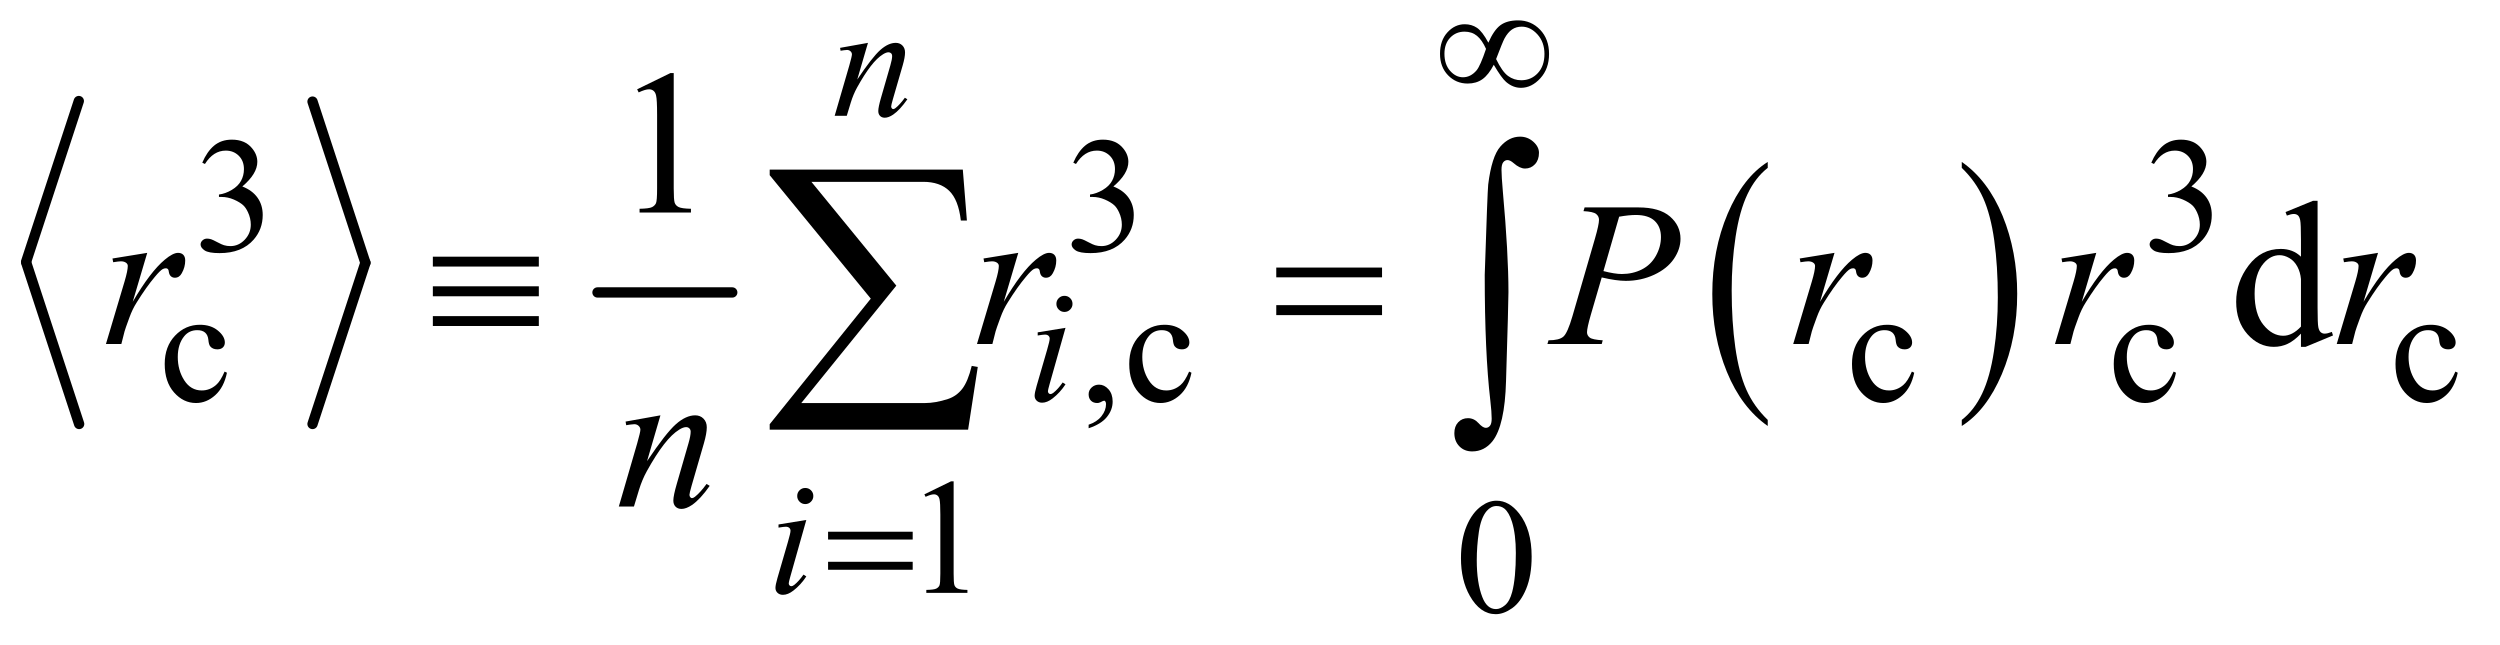 <?xml version="1.0" encoding="UTF-8"?>
<!DOCTYPE svg PUBLIC '-//W3C//DTD SVG 1.0//EN'
          'http://www.w3.org/TR/2001/REC-SVG-20010904/DTD/svg10.dtd'>
<svg stroke-dasharray="none" shape-rendering="auto" xmlns="http://www.w3.org/2000/svg" font-family="'Dialog'" text-rendering="auto" width="190" fill-opacity="1" color-interpolation="auto" color-rendering="auto" preserveAspectRatio="xMidYMid meet" font-size="12px" viewBox="0 0 190 49" fill="black" xmlns:xlink="http://www.w3.org/1999/xlink" stroke="black" image-rendering="auto" stroke-miterlimit="10" stroke-linecap="square" stroke-linejoin="miter" font-style="normal" stroke-width="1" height="49" stroke-dashoffset="0" font-weight="normal" stroke-opacity="1"
><!--Generated by the Batik Graphics2D SVG Generator--><defs id="genericDefs"
  /><g
  ><defs id="defs1"
    ><clipPath clipPathUnits="userSpaceOnUse" id="clipPath1"
      ><path d="M0.973 4.304 L121.294 4.304 L121.294 35.039 L0.973 35.039 L0.973 4.304 Z"
      /></clipPath
      ><clipPath clipPathUnits="userSpaceOnUse" id="clipPath2"
      ><path d="M31.073 137.949 L31.073 1123.051 L3875.199 1123.051 L3875.199 137.949 Z"
      /></clipPath
    ></defs
    ><g stroke-width="16" transform="scale(1.576,1.576) translate(-0.973,-4.304) matrix(0.031,0,0,0.031,0,0)" stroke-linejoin="round" stroke-linecap="round"
    ><line y2="546" fill="none" x1="154" clip-path="url(#clipPath2)" x2="72" y1="296"
    /></g
    ><g stroke-width="16" transform="matrix(0.049,0,0,0.049,-1.532,-6.782)" stroke-linejoin="round" stroke-linecap="round"
    ><line y2="796" fill="none" x1="72" clip-path="url(#clipPath2)" x2="154" y1="546"
    /></g
    ><g stroke-width="16" transform="matrix(0.049,0,0,0.049,-1.532,-6.782)" stroke-linejoin="round" stroke-linecap="round"
    ><line y2="546" fill="none" x1="516" clip-path="url(#clipPath2)" x2="598" y1="296"
    /></g
    ><g stroke-width="16" transform="matrix(0.049,0,0,0.049,-1.532,-6.782)" stroke-linejoin="round" stroke-linecap="round"
    ><line y2="796" fill="none" x1="598" clip-path="url(#clipPath2)" x2="516" y1="546"
    /></g
    ><g stroke-width="16" transform="matrix(0.049,0,0,0.049,-1.532,-6.782)" stroke-linejoin="round" stroke-linecap="round"
    ><line y2="592" fill="none" x1="958" clip-path="url(#clipPath2)" x2="1167" y1="592"
    /></g
    ><g transform="matrix(0.049,0,0,0.049,-1.532,-6.782)"
    ><path d="M2773.062 789.672 L2773.062 799.125 Q2732.406 770.562 2709.742 715.297 Q2687.078 660.031 2687.078 594.328 Q2687.078 526 2710.914 469.859 Q2734.75 413.719 2773.062 389.547 L2773.062 398.781 Q2753.906 413.719 2741.602 439.648 Q2729.297 465.578 2723.219 505.453 Q2717.141 545.328 2717.141 588.625 Q2717.141 637.625 2722.75 677.172 Q2728.359 716.719 2739.883 742.758 Q2751.406 768.797 2773.062 789.672 Z" stroke="none" clip-path="url(#clipPath2)"
    /></g
    ><g transform="matrix(0.049,0,0,0.049,-1.532,-6.782)"
    ><path d="M3074.016 398.781 L3074.016 389.547 Q3114.656 417.891 3137.32 473.156 Q3159.984 528.422 3159.984 594.109 Q3159.984 662.453 3136.156 718.703 Q3112.328 774.953 3074.016 799.125 L3074.016 789.672 Q3093.328 774.734 3105.633 748.805 Q3117.938 722.875 3123.93 683.102 Q3129.922 643.328 3129.922 599.828 Q3129.922 551.047 3124.398 511.383 Q3118.875 471.719 3107.266 445.688 Q3095.656 419.656 3074.016 398.781 Z" stroke="none" clip-path="url(#clipPath2)"
    /></g
    ><g transform="matrix(0.049,0,0,0.049,-1.532,-6.782)"
    ><path d="M2339.75 204.625 Q2348.25 185.125 2358.375 177.562 Q2368.5 170 2386 170 Q2406.125 170 2420 184.5 Q2433.875 199 2433.875 222.125 Q2433.875 245 2420.375 259.812 Q2406.875 274.625 2390.25 274.625 Q2377.875 274.625 2367.25 265.5 Q2360.25 259.5 2348.125 238.875 Q2340.125 254.375 2330.625 261.188 Q2321.125 268 2307.625 268 Q2289.625 268 2277.188 255.125 Q2264.75 242.25 2264.75 221.875 Q2264.75 201.25 2276.25 188.625 Q2287.75 176 2303.125 176 Q2313.875 176 2322.125 181.562 Q2330.375 187.125 2339.75 204.625 ZM2351.75 230 Q2361.125 249.5 2370.25 256.188 Q2379.375 262.875 2390.75 262.875 Q2406.125 262.875 2416.438 251.812 Q2426.75 240.75 2426.75 222.125 Q2426.75 203.75 2415.875 191.75 Q2405 179.75 2391.5 179.75 Q2382.875 179.75 2376.438 184.125 Q2370 188.5 2364.75 198.125 Q2361.75 203.75 2351.75 230 ZM2336.125 214.25 Q2330 200.5 2322.125 194 Q2314.25 187.5 2302.75 187.5 Q2289.5 187.5 2280.562 196.812 Q2271.625 206.125 2271.625 221.75 Q2271.625 238.375 2280.438 248.312 Q2289.25 258.25 2300.375 258.25 Q2312.25 258.25 2321.375 247.625 Q2327.25 240.625 2336.125 214.25 Z" stroke="none" clip-path="url(#clipPath2)"
    /></g
    ><g transform="matrix(0.049,0,0,0.049,-1.532,-6.782)"
    ><path d="M1315.625 963.125 L1446.875 963.125 L1446.875 975.25 L1315.625 975.25 L1315.625 963.125 ZM1315.625 1009.75 L1446.875 1009.75 L1446.875 1022.125 L1315.625 1022.125 L1315.625 1009.75 Z" stroke="none" clip-path="url(#clipPath2)"
    /></g
    ><g transform="matrix(0.049,0,0,0.049,-1.532,-6.782)"
    ><path d="M702.625 536.531 L867 536.531 L867 551.844 L702.625 551.844 L702.625 536.531 ZM702.625 582.469 L867 582.469 L867 597.938 L702.625 597.938 L702.625 582.469 ZM702.625 628.719 L867 628.719 L867 644.031 L702.625 644.031 L702.625 628.719 ZM2010.781 553.406 L2174.844 553.406 L2174.844 568.562 L2010.781 568.562 L2010.781 553.406 ZM2010.781 611.688 L2174.844 611.688 L2174.844 627.156 L2010.781 627.156 L2010.781 611.688 Z" stroke="none" clip-path="url(#clipPath2)"
    /></g
    ><g transform="matrix(0.049,0,0,0.049,-1.532,-6.782)"
    ><path d="M1532.812 804.812 L1225.078 804.812 L1225.078 796.375 L1381.875 601.609 L1225.078 410.125 L1225.078 401.453 L1524.609 401.453 L1530.938 480.438 L1521.562 480.438 Q1517.812 448.094 1503.398 434.266 Q1488.984 420.438 1463.203 420.438 L1289.766 420.438 L1421.484 581.453 L1274.062 763.562 L1465.781 763.562 Q1482.188 763.562 1501.641 757.234 Q1515 752.781 1523.789 741.414 Q1532.578 730.047 1538.438 705.906 L1547.812 707.547 L1532.812 804.812 Z" stroke="none" clip-path="url(#clipPath2)"
    /></g
    ><g transform="matrix(0.049,0,0,0.049,-1.532,-6.782)"
    ><path d="M2334.109 564.812 Q2338.328 435.672 2339.5 424.656 Q2344.891 381.062 2358.367 365.711 Q2371.844 350.359 2388.953 350.359 Q2400.672 350.359 2409.461 358.211 Q2418.25 366.062 2418.25 375.438 Q2418.25 386.453 2412.039 393.133 Q2405.828 399.812 2396.688 399.812 Q2388.484 399.812 2378.875 391.375 Q2373.484 386.688 2369.5 386.688 Q2365.516 386.688 2362.82 390.086 Q2360.125 393.484 2360.125 401.688 Q2360.125 411.531 2362.234 435.672 Q2370.906 531.766 2370.906 591.531 Q2370.906 607.234 2367.156 729.344 Q2365.281 798.484 2346.062 822.859 Q2333.406 838.562 2314.656 838.562 Q2302.469 838.562 2294.734 830.594 Q2287 822.625 2287 810.203 Q2287 799.656 2292.977 793.328 Q2298.953 787 2308.094 787 Q2317.469 787 2324.266 794.5 Q2331.062 802 2335.75 802 Q2339.734 802 2342.312 798.719 Q2344.891 795.438 2344.891 787.703 Q2344.891 777.859 2342.781 759.578 Q2334.109 685.75 2334.109 564.812 Z" stroke="none" clip-path="url(#clipPath2)"
    /></g
    ><g transform="matrix(0.049,0,0,0.049,-1.532,-6.782)"
    ><path d="M345 390.75 Q352.25 373.625 363.312 364.312 Q374.375 355 390.875 355 Q411.25 355 422.125 368.25 Q430.375 378.125 430.375 389.375 Q430.375 407.875 407.125 427.625 Q422.75 433.75 430.75 445.125 Q438.75 456.5 438.75 471.875 Q438.75 493.875 424.75 510 Q406.5 531 371.875 531 Q354.75 531 348.562 526.75 Q342.375 522.5 342.375 517.625 Q342.375 514 345.312 511.25 Q348.25 508.5 352.375 508.5 Q355.5 508.5 358.75 509.5 Q360.875 510.125 368.375 514.062 Q375.875 518 378.75 518.75 Q383.375 520.125 388.625 520.125 Q401.375 520.125 410.812 510.25 Q420.25 500.375 420.25 486.875 Q420.25 477 415.875 467.625 Q412.625 460.625 408.75 457 Q403.375 452 394 447.938 Q384.625 443.875 374.875 443.875 L370.875 443.875 L370.875 440.125 Q380.75 438.875 390.688 433 Q400.625 427.125 405.125 418.875 Q409.625 410.625 409.625 400.75 Q409.625 387.875 401.562 379.938 Q393.5 372 381.5 372 Q362.125 372 349.125 392.75 L345 390.75 ZM1696 390.75 Q1703.25 373.625 1714.312 364.312 Q1725.375 355 1741.875 355 Q1762.25 355 1773.125 368.25 Q1781.375 378.125 1781.375 389.375 Q1781.375 407.875 1758.125 427.625 Q1773.75 433.75 1781.75 445.125 Q1789.75 456.5 1789.75 471.875 Q1789.75 493.875 1775.75 510 Q1757.5 531 1722.875 531 Q1705.75 531 1699.562 526.75 Q1693.375 522.5 1693.375 517.625 Q1693.375 514 1696.312 511.25 Q1699.25 508.5 1703.375 508.5 Q1706.5 508.5 1709.75 509.5 Q1711.875 510.125 1719.375 514.062 Q1726.875 518 1729.75 518.75 Q1734.375 520.125 1739.625 520.125 Q1752.375 520.125 1761.812 510.25 Q1771.25 500.375 1771.25 486.875 Q1771.25 477 1766.875 467.625 Q1763.625 460.625 1759.75 457 Q1754.375 452 1745 447.938 Q1735.625 443.875 1725.875 443.875 L1721.875 443.875 L1721.875 440.125 Q1731.75 438.875 1741.688 433 Q1751.625 427.125 1756.125 418.875 Q1760.625 410.625 1760.625 400.75 Q1760.625 387.875 1752.562 379.938 Q1744.5 372 1732.5 372 Q1713.125 372 1700.125 392.75 L1696 390.75 ZM3368 390.75 Q3375.25 373.625 3386.312 364.312 Q3397.375 355 3413.875 355 Q3434.25 355 3445.125 368.25 Q3453.375 378.125 3453.375 389.375 Q3453.375 407.875 3430.125 427.625 Q3445.75 433.75 3453.75 445.125 Q3461.75 456.5 3461.75 471.875 Q3461.75 493.875 3447.75 510 Q3429.5 531 3394.875 531 Q3377.75 531 3371.562 526.75 Q3365.375 522.5 3365.375 517.625 Q3365.375 514 3368.312 511.25 Q3371.25 508.5 3375.375 508.5 Q3378.5 508.5 3381.75 509.5 Q3383.875 510.125 3391.375 514.062 Q3398.875 518 3401.75 518.75 Q3406.375 520.125 3411.625 520.125 Q3424.375 520.125 3433.812 510.25 Q3443.25 500.375 3443.25 486.875 Q3443.25 477 3438.875 467.625 Q3435.625 460.625 3431.75 457 Q3426.375 452 3417 447.938 Q3407.625 443.875 3397.875 443.875 L3393.875 443.875 L3393.875 440.125 Q3403.75 438.875 3413.688 433 Q3423.625 427.125 3428.125 418.875 Q3432.625 410.625 3432.625 400.75 Q3432.625 387.875 3424.562 379.938 Q3416.5 372 3404.5 372 Q3385.125 372 3372.125 392.75 L3368 390.75 Z" stroke="none" clip-path="url(#clipPath2)"
    /></g
    ><g transform="matrix(0.049,0,0,0.049,-1.532,-6.782)"
    ><path d="M383.25 716.5 Q378.625 739.125 365.125 751.312 Q351.625 763.5 335.25 763.5 Q315.75 763.5 301.25 747.125 Q286.75 730.75 286.75 702.875 Q286.75 675.875 302.812 659 Q318.875 642.125 341.375 642.125 Q358.25 642.125 369.125 651.062 Q380 660 380 669.625 Q380 674.375 376.938 677.312 Q373.875 680.25 368.375 680.25 Q361 680.25 357.25 675.5 Q355.125 672.875 354.438 665.5 Q353.75 658.125 349.375 654.25 Q345 650.5 337.25 650.5 Q324.75 650.5 317.125 659.75 Q307 672 307 692.125 Q307 712.625 317.062 728.312 Q327.125 744 344.25 744 Q356.5 744 366.25 735.625 Q373.125 729.875 379.625 714.75 L383.25 716.5 ZM1719.75 802.625 L1719.75 797.125 Q1732.625 792.875 1739.688 783.938 Q1746.75 775 1746.75 765 Q1746.75 762.625 1745.625 761 Q1744.75 759.875 1743.875 759.875 Q1742.5 759.875 1737.875 762.375 Q1735.625 763.5 1733.125 763.5 Q1727 763.5 1723.375 759.875 Q1719.75 756.25 1719.75 749.875 Q1719.75 743.75 1724.438 739.375 Q1729.125 735 1735.875 735 Q1744.125 735 1750.562 742.188 Q1757 749.375 1757 761.25 Q1757 774.125 1748.062 785.188 Q1739.125 796.25 1719.75 802.625 ZM1879.25 716.5 Q1874.625 739.125 1861.125 751.312 Q1847.625 763.5 1831.25 763.5 Q1811.75 763.5 1797.25 747.125 Q1782.75 730.75 1782.75 702.875 Q1782.75 675.875 1798.812 659 Q1814.875 642.125 1837.375 642.125 Q1854.25 642.125 1865.125 651.062 Q1876 660 1876 669.625 Q1876 674.375 1872.938 677.312 Q1869.875 680.25 1864.375 680.25 Q1857 680.25 1853.25 675.5 Q1851.125 672.875 1850.438 665.5 Q1849.75 658.125 1845.375 654.25 Q1841 650.5 1833.25 650.5 Q1820.75 650.5 1813.125 659.75 Q1803 672 1803 692.125 Q1803 712.625 1813.062 728.312 Q1823.125 744 1840.25 744 Q1852.5 744 1862.25 735.625 Q1869.125 729.875 1875.625 714.75 L1879.25 716.5 ZM3000.25 716.5 Q2995.625 739.125 2982.125 751.312 Q2968.625 763.5 2952.25 763.5 Q2932.75 763.5 2918.25 747.125 Q2903.75 730.75 2903.75 702.875 Q2903.75 675.875 2919.812 659 Q2935.875 642.125 2958.375 642.125 Q2975.25 642.125 2986.125 651.062 Q2997 660 2997 669.625 Q2997 674.375 2993.938 677.312 Q2990.875 680.25 2985.375 680.25 Q2978 680.25 2974.25 675.5 Q2972.125 672.875 2971.438 665.5 Q2970.75 658.125 2966.375 654.25 Q2962 650.5 2954.25 650.5 Q2941.75 650.5 2934.125 659.75 Q2924 672 2924 692.125 Q2924 712.625 2934.062 728.312 Q2944.125 744 2961.25 744 Q2973.5 744 2983.25 735.625 Q2990.125 729.875 2996.625 714.75 L3000.25 716.5 ZM3406.25 716.5 Q3401.625 739.125 3388.125 751.312 Q3374.625 763.5 3358.25 763.5 Q3338.75 763.5 3324.25 747.125 Q3309.75 730.75 3309.75 702.875 Q3309.75 675.875 3325.812 659 Q3341.875 642.125 3364.375 642.125 Q3381.25 642.125 3392.125 651.062 Q3403 660 3403 669.625 Q3403 674.375 3399.938 677.312 Q3396.875 680.25 3391.375 680.25 Q3384 680.25 3380.25 675.5 Q3378.125 672.875 3377.438 665.5 Q3376.75 658.125 3372.375 654.25 Q3368 650.5 3360.25 650.5 Q3347.75 650.5 3340.125 659.75 Q3330 672 3330 692.125 Q3330 712.625 3340.062 728.312 Q3350.125 744 3367.25 744 Q3379.5 744 3389.25 735.625 Q3396.125 729.875 3402.625 714.75 L3406.25 716.5 ZM3843.25 716.5 Q3838.625 739.125 3825.125 751.312 Q3811.625 763.5 3795.25 763.5 Q3775.75 763.5 3761.25 747.125 Q3746.75 730.75 3746.75 702.875 Q3746.75 675.875 3762.812 659 Q3778.875 642.125 3801.375 642.125 Q3818.25 642.125 3829.125 651.062 Q3840 660 3840 669.625 Q3840 674.375 3836.938 677.312 Q3833.875 680.25 3828.375 680.25 Q3821 680.25 3817.25 675.5 Q3815.125 672.875 3814.438 665.5 Q3813.75 658.125 3809.375 654.25 Q3805 650.5 3797.25 650.5 Q3784.75 650.5 3777.125 659.75 Q3767 672 3767 692.125 Q3767 712.625 3777.062 728.312 Q3787.125 744 3804.25 744 Q3816.5 744 3826.25 735.625 Q3833.125 729.875 3839.625 714.75 L3843.25 716.5 Z" stroke="none" clip-path="url(#clipPath2)"
    /></g
    ><g transform="matrix(0.049,0,0,0.049,-1.532,-6.782)"
    ><path d="M1465 905.125 L1506.25 885 L1510.375 885 L1510.375 1028.125 Q1510.375 1042.375 1511.562 1045.875 Q1512.75 1049.375 1516.5 1051.25 Q1520.25 1053.125 1531.75 1053.375 L1531.75 1058 L1468 1058 L1468 1053.375 Q1480 1053.125 1483.5 1051.312 Q1487 1049.5 1488.375 1046.438 Q1489.75 1043.375 1489.75 1028.125 L1489.75 936.625 Q1489.75 918.125 1488.5 912.875 Q1487.625 908.875 1485.312 907 Q1483 905.125 1479.75 905.125 Q1475.125 905.125 1466.875 909 L1465 905.125 Z" stroke="none" clip-path="url(#clipPath2)"
    /></g
    ><g transform="matrix(0.049,0,0,0.049,-1.532,-6.782)"
    ><path d="M2297.25 1004.25 Q2297.25 975.25 2306 954.312 Q2314.75 933.375 2329.25 923.125 Q2340.5 915 2352.5 915 Q2372 915 2387.5 934.875 Q2406.875 959.5 2406.875 1001.625 Q2406.875 1031.125 2398.375 1051.75 Q2389.875 1072.375 2376.688 1081.688 Q2363.5 1091 2351.25 1091 Q2327 1091 2310.875 1062.375 Q2297.25 1038.25 2297.25 1004.25 ZM2321.75 1007.375 Q2321.75 1042.375 2330.375 1064.5 Q2337.5 1083.125 2351.625 1083.125 Q2358.375 1083.125 2365.625 1077.062 Q2372.875 1071 2376.625 1056.75 Q2382.375 1035.25 2382.375 996.125 Q2382.375 967.125 2376.375 947.75 Q2371.875 933.375 2364.75 927.375 Q2359.625 923.25 2352.375 923.25 Q2343.875 923.25 2337.25 930.875 Q2328.25 941.25 2325 963.5 Q2321.75 985.75 2321.75 1007.375 Z" stroke="none" clip-path="url(#clipPath2)"
    /></g
    ><g transform="matrix(0.049,0,0,0.049,-1.532,-6.782)"
    ><path d="M1019.5 276.906 L1071.062 251.75 L1076.219 251.75 L1076.219 430.656 Q1076.219 448.469 1077.703 452.844 Q1079.188 457.219 1083.875 459.562 Q1088.562 461.906 1102.938 462.219 L1102.938 468 L1023.25 468 L1023.25 462.219 Q1038.25 461.906 1042.625 459.641 Q1047 457.375 1048.719 453.547 Q1050.438 449.719 1050.438 430.656 L1050.438 316.281 Q1050.438 293.156 1048.875 286.594 Q1047.781 281.594 1044.891 279.25 Q1042 276.906 1037.938 276.906 Q1032.156 276.906 1021.844 281.75 L1019.5 276.906 Z" stroke="none" clip-path="url(#clipPath2)"
    /></g
    ><g transform="matrix(0.049,0,0,0.049,-1.532,-6.782)"
    ><path d="M3600.094 655.906 Q3589.625 666.844 3579.625 671.609 Q3569.625 676.375 3558.062 676.375 Q3534.625 676.375 3517.125 656.766 Q3499.625 637.156 3499.625 606.375 Q3499.625 575.594 3519 550.047 Q3538.375 524.5 3568.844 524.5 Q3587.75 524.5 3600.094 536.531 L3600.094 510.125 Q3600.094 485.594 3598.922 479.969 Q3597.75 474.344 3595.25 472.312 Q3592.75 470.281 3589 470.281 Q3584.938 470.281 3578.219 472.781 L3576.188 467.312 L3618.844 449.812 L3625.875 449.812 L3625.875 615.281 Q3625.875 640.438 3627.047 645.984 Q3628.219 651.531 3630.797 653.719 Q3633.375 655.906 3636.812 655.906 Q3641.031 655.906 3648.062 653.25 L3649.781 658.719 L3607.281 676.375 L3600.094 676.375 L3600.094 655.906 ZM3600.094 644.969 L3600.094 571.219 Q3599.156 560.594 3594.469 551.844 Q3589.781 543.094 3582.047 538.641 Q3574.312 534.188 3566.969 534.188 Q3553.219 534.188 3542.438 546.531 Q3528.219 562.781 3528.219 594.031 Q3528.219 625.594 3541.969 642.391 Q3555.719 659.188 3572.594 659.188 Q3586.812 659.188 3600.094 644.969 Z" stroke="none" clip-path="url(#clipPath2)"
    /></g
    ><g transform="matrix(0.049,0,0,0.049,-1.532,-6.782)"
    ><path d="M1377.5 204.875 L1360.875 261.75 Q1384.25 226.875 1396.688 215.875 Q1409.125 204.875 1420.625 204.875 Q1426.875 204.875 1430.938 209 Q1435 213.125 1435 219.75 Q1435 227.25 1431.375 239.75 L1416.125 292.375 Q1413.5 301.5 1413.5 303.5 Q1413.5 305.25 1414.5 306.438 Q1415.5 307.625 1416.625 307.625 Q1418.125 307.625 1420.25 306 Q1426.875 300.75 1434.75 290 L1438.625 292.375 Q1427 309 1416.625 316.125 Q1409.375 321 1403.625 321 Q1399 321 1396.25 318.188 Q1393.5 315.375 1393.5 310.625 Q1393.5 304.625 1397.75 290 L1412.25 239.75 Q1415 230.375 1415 225.125 Q1415 222.625 1413.375 221.062 Q1411.75 219.5 1409.375 219.5 Q1405.875 219.5 1401 222.5 Q1391.75 228.125 1381.75 241.062 Q1371.75 254 1360.625 274.125 Q1354.75 284.75 1350.875 297.375 L1344.625 318 L1325.875 318 L1348.625 239.75 Q1352.625 225.625 1352.625 222.75 Q1352.625 220 1350.438 217.938 Q1348.25 215.875 1345 215.875 Q1343.5 215.875 1339.75 216.375 L1335 217.125 L1334.25 212.625 L1377.5 204.875 Z" stroke="none" clip-path="url(#clipPath2)"
    /></g
    ><g transform="matrix(0.049,0,0,0.049,-1.532,-6.782)"
    ><path d="M1682.25 597.25 Q1687.5 597.25 1691.125 600.875 Q1694.75 604.5 1694.75 609.75 Q1694.75 614.875 1691.062 618.562 Q1687.375 622.25 1682.25 622.25 Q1677.125 622.25 1673.438 618.562 Q1669.75 614.875 1669.75 609.75 Q1669.75 604.5 1673.375 600.875 Q1677 597.25 1682.25 597.25 ZM1683.875 646.875 L1659.125 734.5 Q1656.625 743.375 1656.625 745.125 Q1656.625 747.125 1657.812 748.375 Q1659 749.625 1660.625 749.625 Q1662.5 749.625 1665.125 747.625 Q1672.25 742 1679.5 731.625 L1683.875 734.5 Q1675.375 747.5 1663.875 756.375 Q1655.375 763 1647.625 763 Q1642.5 763 1639.25 759.938 Q1636 756.875 1636 752.25 Q1636 747.625 1639.125 736.875 L1655.375 680.875 Q1659.375 667.125 1659.375 663.625 Q1659.375 660.875 1657.438 659.125 Q1655.5 657.375 1652.125 657.375 Q1649.375 657.375 1640.75 658.75 L1640.75 653.875 L1683.875 646.875 Z" stroke="none" clip-path="url(#clipPath2)"
    /></g
    ><g transform="matrix(0.049,0,0,0.049,-1.532,-6.782)"
    ><path d="M1280.25 895.25 Q1285.5 895.25 1289.125 898.875 Q1292.75 902.5 1292.75 907.75 Q1292.75 912.875 1289.062 916.562 Q1285.375 920.25 1280.25 920.25 Q1275.125 920.25 1271.438 916.562 Q1267.75 912.875 1267.75 907.75 Q1267.75 902.5 1271.375 898.875 Q1275 895.25 1280.25 895.25 ZM1281.875 944.875 L1257.125 1032.5 Q1254.625 1041.375 1254.625 1043.125 Q1254.625 1045.125 1255.812 1046.375 Q1257 1047.625 1258.625 1047.625 Q1260.5 1047.625 1263.125 1045.625 Q1270.25 1040 1277.5 1029.625 L1281.875 1032.5 Q1273.375 1045.5 1261.875 1054.375 Q1253.375 1061 1245.625 1061 Q1240.5 1061 1237.25 1057.938 Q1234 1054.875 1234 1050.25 Q1234 1045.625 1237.125 1034.875 L1253.375 978.875 Q1257.375 965.125 1257.375 961.625 Q1257.375 958.875 1255.438 957.125 Q1253.5 955.375 1250.125 955.375 Q1247.375 955.375 1238.75 956.75 L1238.75 951.875 L1281.875 944.875 Z" stroke="none" clip-path="url(#clipPath2)"
    /></g
    ><g transform="matrix(0.049,0,0,0.049,-1.532,-6.782)"
    ><path d="M205.719 539.344 L259.625 530.594 L237.125 606.531 Q264.469 559.812 286.812 541.219 Q299.469 530.594 307.438 530.594 Q312.594 530.594 315.562 533.641 Q318.531 536.688 318.531 542.469 Q318.531 552.781 313.219 562.156 Q309.469 569.188 302.438 569.188 Q298.844 569.188 296.266 566.844 Q293.688 564.5 293.062 559.656 Q292.75 556.688 291.656 555.75 Q290.406 554.5 288.688 554.5 Q286.031 554.5 283.688 555.75 Q279.625 557.938 271.344 567.938 Q258.375 583.25 243.219 607.625 Q236.656 617.938 231.969 630.906 Q225.406 648.719 224.469 652.312 L219.469 672 L195.562 672 L224.469 574.969 Q229.469 558.094 229.469 550.906 Q229.469 548.094 227.125 546.219 Q224 543.719 218.844 543.719 Q215.562 543.719 206.812 545.125 L205.719 539.344 ZM1556.719 539.344 L1610.625 530.594 L1588.125 606.531 Q1615.469 559.812 1637.812 541.219 Q1650.469 530.594 1658.438 530.594 Q1663.594 530.594 1666.562 533.641 Q1669.531 536.688 1669.531 542.469 Q1669.531 552.781 1664.219 562.156 Q1660.469 569.188 1653.438 569.188 Q1649.844 569.188 1647.266 566.844 Q1644.688 564.5 1644.062 559.656 Q1643.75 556.688 1642.656 555.75 Q1641.406 554.5 1639.688 554.5 Q1637.031 554.5 1634.688 555.75 Q1630.625 557.938 1622.344 567.938 Q1609.375 583.25 1594.219 607.625 Q1587.656 617.938 1582.969 630.906 Q1576.406 648.719 1575.469 652.312 L1570.469 672 L1546.562 672 L1575.469 574.969 Q1580.469 558.094 1580.469 550.906 Q1580.469 548.094 1578.125 546.219 Q1575 543.719 1569.844 543.719 Q1566.562 543.719 1557.812 545.125 L1556.719 539.344 ZM2489 460.125 L2572.438 460.125 Q2605.25 460.125 2621.5 474.266 Q2637.75 488.406 2637.75 508.719 Q2637.75 524.812 2627.438 539.969 Q2617.125 555.125 2596.812 564.578 Q2576.5 574.031 2552.906 574.031 Q2538.219 574.031 2515.562 568.719 L2498.688 626.531 Q2492.75 647.156 2492.75 653.719 Q2492.75 658.719 2496.969 662 Q2501.188 665.281 2517.125 666.219 L2515.562 672 L2431.344 672 L2433.062 666.219 Q2449.625 666.219 2456.109 660.516 Q2462.594 654.812 2470.094 629.031 L2505.094 508.406 Q2511.344 486.688 2511.344 479.344 Q2511.344 473.875 2506.891 470.281 Q2502.438 466.688 2487.281 465.906 L2489 460.125 ZM2518.219 558.875 Q2535.875 563.406 2546.656 563.406 Q2563.688 563.406 2577.672 556.375 Q2591.656 549.344 2599.547 535.281 Q2607.438 521.219 2607.438 506.062 Q2607.438 490.281 2597.75 481.062 Q2588.062 471.844 2568.375 471.844 Q2557.75 471.844 2542.594 474.5 L2518.219 558.875 ZM2822.719 539.344 L2876.625 530.594 L2854.125 606.531 Q2881.469 559.812 2903.812 541.219 Q2916.469 530.594 2924.438 530.594 Q2929.594 530.594 2932.562 533.641 Q2935.531 536.688 2935.531 542.469 Q2935.531 552.781 2930.219 562.156 Q2926.469 569.188 2919.438 569.188 Q2915.844 569.188 2913.266 566.844 Q2910.688 564.5 2910.062 559.656 Q2909.75 556.688 2908.656 555.75 Q2907.406 554.5 2905.688 554.5 Q2903.031 554.5 2900.688 555.75 Q2896.625 557.938 2888.344 567.938 Q2875.375 583.25 2860.219 607.625 Q2853.656 617.938 2848.969 630.906 Q2842.406 648.719 2841.469 652.312 L2836.469 672 L2812.562 672 L2841.469 574.969 Q2846.469 558.094 2846.469 550.906 Q2846.469 548.094 2844.125 546.219 Q2841 543.719 2835.844 543.719 Q2832.562 543.719 2823.812 545.125 L2822.719 539.344 ZM3228.719 539.344 L3282.625 530.594 L3260.125 606.531 Q3287.469 559.812 3309.812 541.219 Q3322.469 530.594 3330.438 530.594 Q3335.594 530.594 3338.562 533.641 Q3341.531 536.688 3341.531 542.469 Q3341.531 552.781 3336.219 562.156 Q3332.469 569.188 3325.438 569.188 Q3321.844 569.188 3319.266 566.844 Q3316.688 564.5 3316.062 559.656 Q3315.75 556.688 3314.656 555.75 Q3313.406 554.5 3311.688 554.5 Q3309.031 554.5 3306.688 555.75 Q3302.625 557.938 3294.344 567.938 Q3281.375 583.25 3266.219 607.625 Q3259.656 617.938 3254.969 630.906 Q3248.406 648.719 3247.469 652.312 L3242.469 672 L3218.562 672 L3247.469 574.969 Q3252.469 558.094 3252.469 550.906 Q3252.469 548.094 3250.125 546.219 Q3247 543.719 3241.844 543.719 Q3238.562 543.719 3229.812 545.125 L3228.719 539.344 ZM3665.719 539.344 L3719.625 530.594 L3697.125 606.531 Q3724.469 559.812 3746.812 541.219 Q3759.469 530.594 3767.438 530.594 Q3772.594 530.594 3775.562 533.641 Q3778.531 536.688 3778.531 542.469 Q3778.531 552.781 3773.219 562.156 Q3769.469 569.188 3762.438 569.188 Q3758.844 569.188 3756.266 566.844 Q3753.688 564.5 3753.062 559.656 Q3752.75 556.688 3751.656 555.75 Q3750.406 554.5 3748.688 554.5 Q3746.031 554.5 3743.688 555.75 Q3739.625 557.938 3731.344 567.938 Q3718.375 583.25 3703.219 607.625 Q3696.656 617.938 3691.969 630.906 Q3685.406 648.719 3684.469 652.312 L3679.469 672 L3655.562 672 L3684.469 574.969 Q3689.469 558.094 3689.469 550.906 Q3689.469 548.094 3687.125 546.219 Q3684 543.719 3678.844 543.719 Q3675.562 543.719 3666.812 545.125 L3665.719 539.344 Z" stroke="none" clip-path="url(#clipPath2)"
    /></g
    ><g transform="matrix(0.049,0,0,0.049,-1.532,-6.782)"
    ><path d="M1055.625 782.594 L1034.844 853.688 Q1064.062 810.094 1079.609 796.344 Q1095.156 782.594 1109.531 782.594 Q1117.344 782.594 1122.422 787.75 Q1127.5 792.906 1127.5 801.188 Q1127.5 810.562 1122.969 826.188 L1103.906 891.969 Q1100.625 903.375 1100.625 905.875 Q1100.625 908.062 1101.875 909.547 Q1103.125 911.031 1104.531 911.031 Q1106.406 911.031 1109.062 909 Q1117.344 902.438 1127.188 889 L1132.031 891.969 Q1117.5 912.75 1104.531 921.656 Q1095.469 927.75 1088.281 927.75 Q1082.5 927.75 1079.062 924.234 Q1075.625 920.719 1075.625 914.781 Q1075.625 907.281 1080.938 889 L1099.062 826.188 Q1102.5 814.469 1102.5 807.906 Q1102.5 804.781 1100.469 802.828 Q1098.438 800.875 1095.469 800.875 Q1091.094 800.875 1085 804.625 Q1073.438 811.656 1060.938 827.828 Q1048.438 844 1034.531 869.156 Q1027.188 882.438 1022.344 898.219 L1014.531 924 L991.094 924 L1019.531 826.188 Q1024.531 808.531 1024.531 804.938 Q1024.531 801.5 1021.797 798.922 Q1019.062 796.344 1015 796.344 Q1013.125 796.344 1008.438 796.969 L1002.5 797.906 L1001.562 792.281 L1055.625 782.594 Z" stroke="none" clip-path="url(#clipPath2)"
    /></g
  ></g
></svg
>

